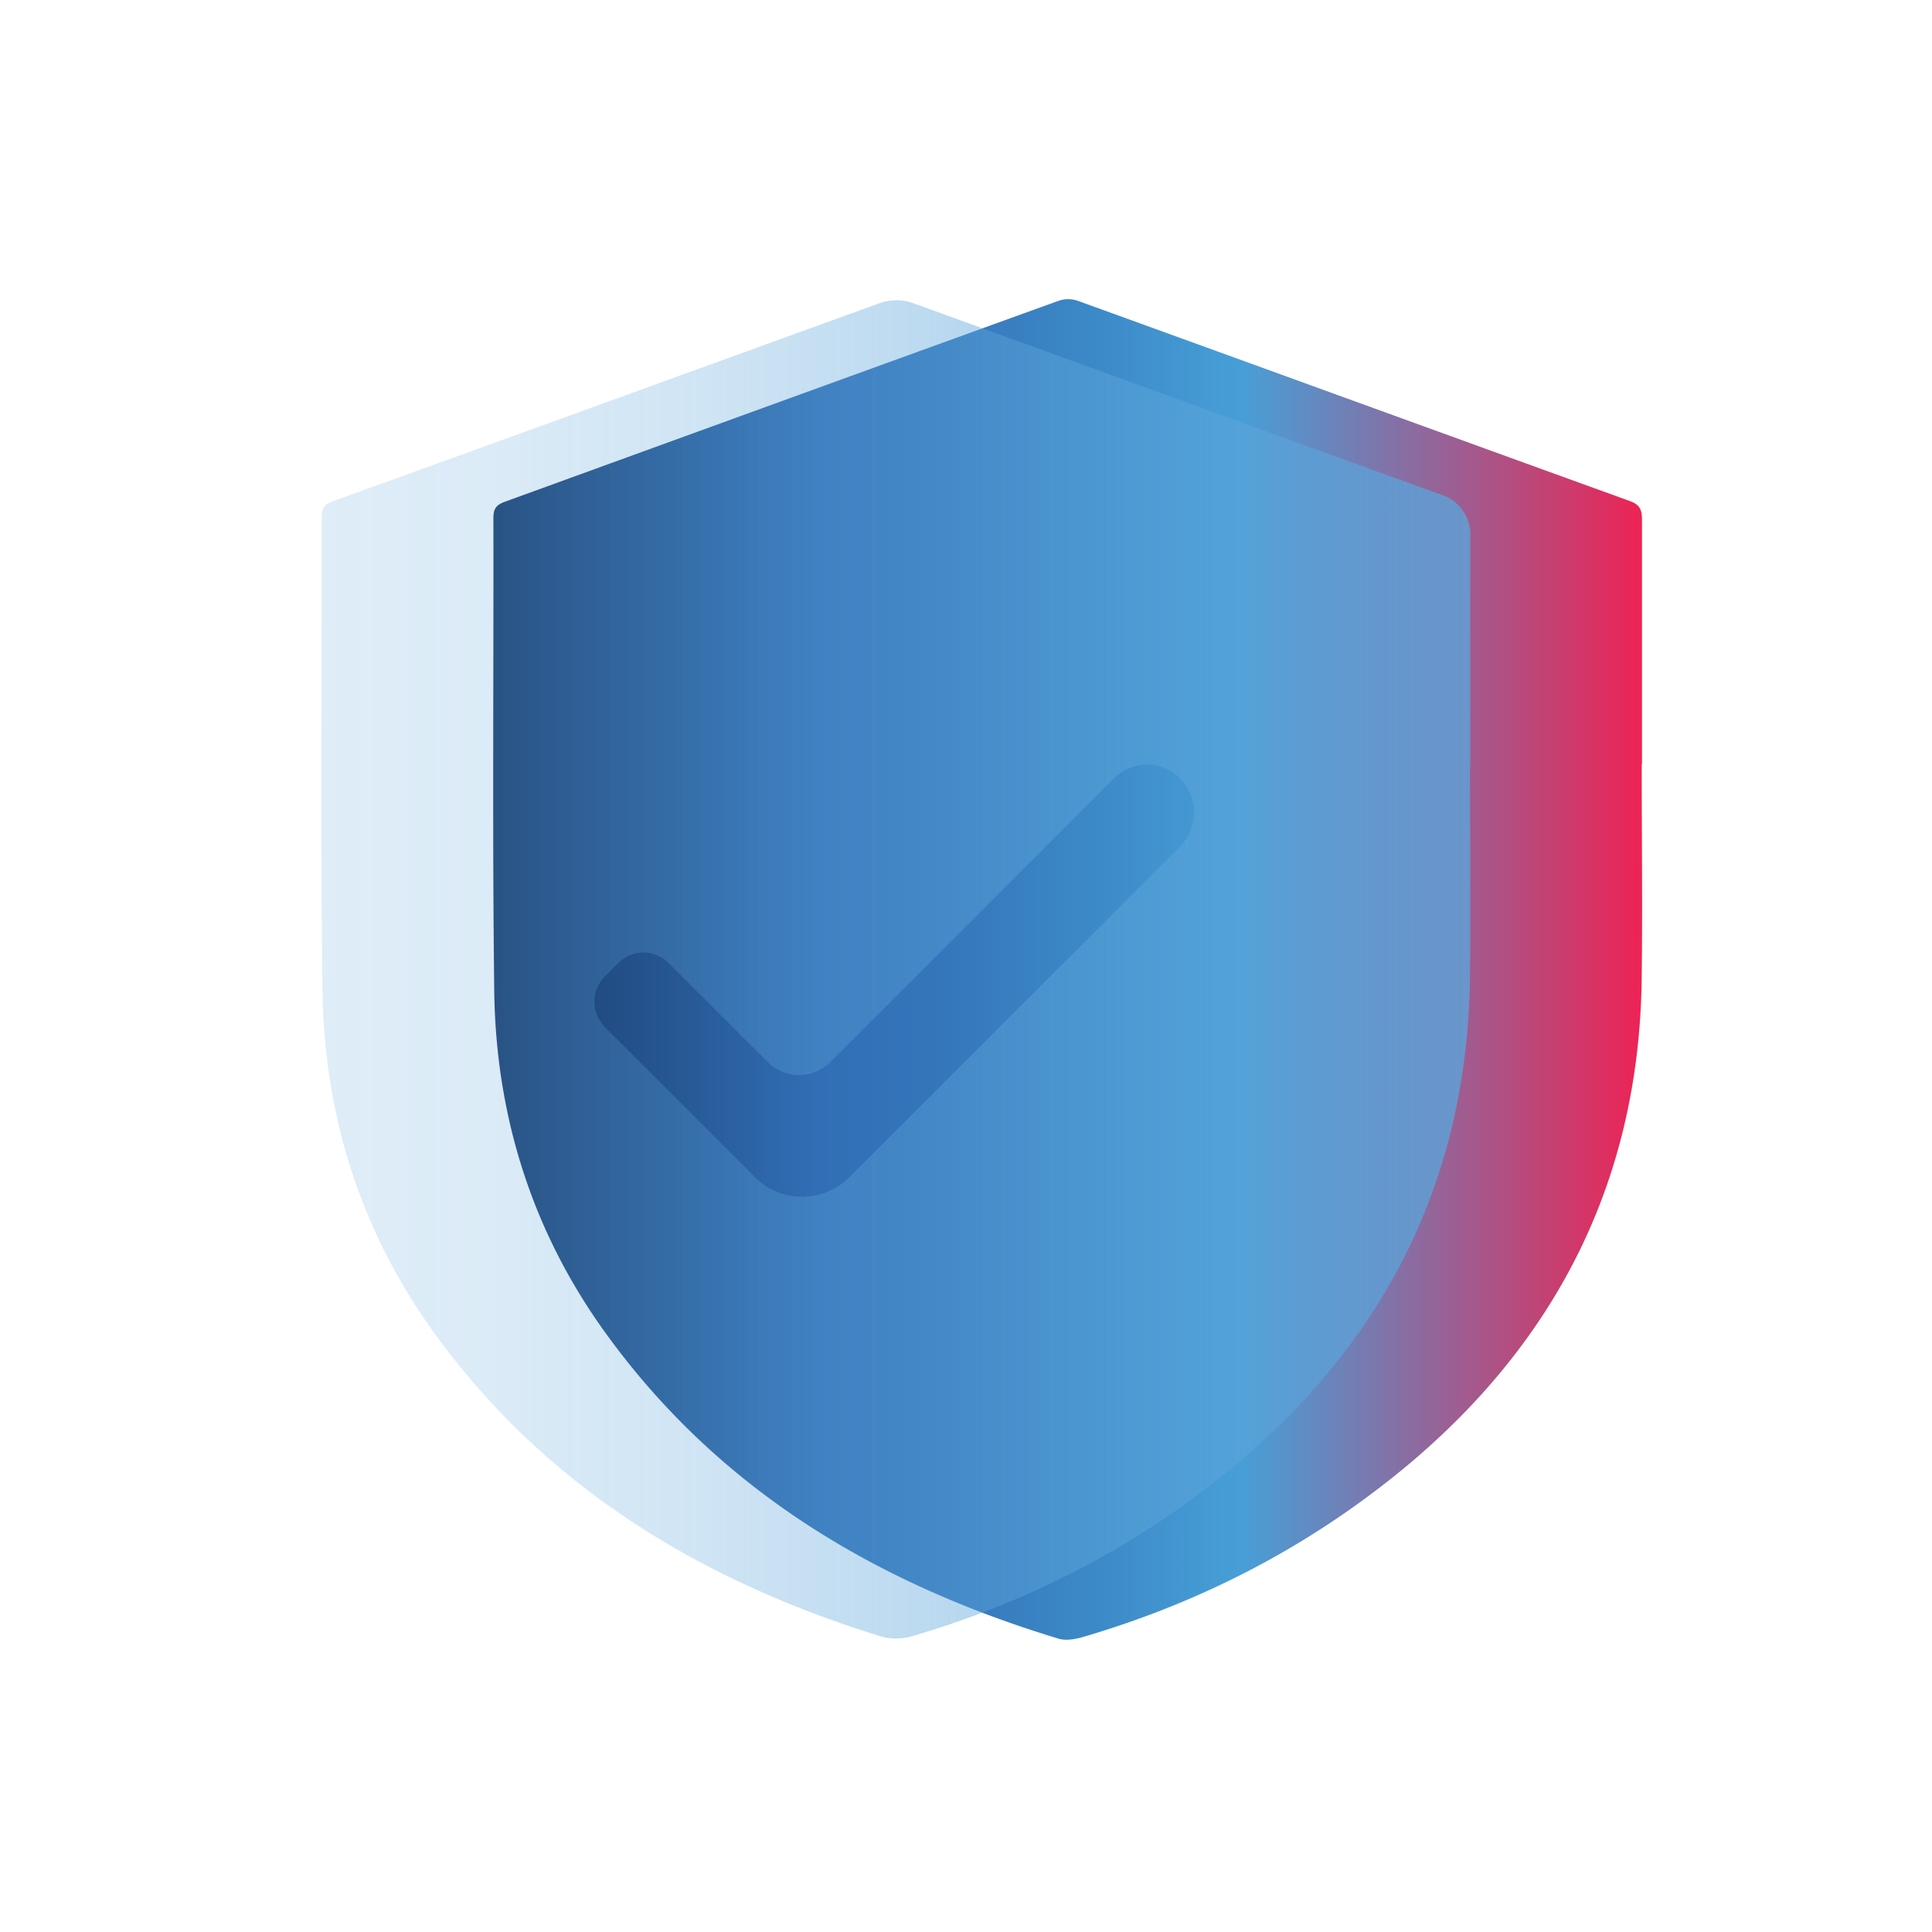 <svg fill="none" viewBox="0 0 60 60" height="100%" width="100%" xmlns="http://www.w3.org/2000/svg"><g clip-path="url(#a)"><path d="M50.993 23.727V16.12c0-.32-.095-.46-.39-.564-5.705-2.066-11.41-4.142-17.115-6.208a.913.913 0 0 0-.607-.009c-5.74 2.075-11.47 4.16-17.202 6.243-.26.096-.356.208-.356.495.01 4.906-.034 9.803.026 14.71.053 3.898 1.19 7.501 3.5 10.67 3.516 4.837 8.379 7.72 14.014 9.43.217.07.495.026.72-.034 3.726-1.086 7.112-2.84 10.1-5.323 4.732-3.95 7.241-8.996 7.302-15.195.026-2.197 0-4.394 0-6.59l.008-.018Z" fill="url(#b)"></path><path d="M45.653 23.727c0 2.196.017 4.393 0 6.59-.07 6.2-2.57 11.245-7.303 15.195-2.97 2.475-6.33 4.22-10.038 5.306a1.745 1.745 0 0 1-.99-.009c-5.54-1.72-10.332-4.593-13.805-9.369-2.302-3.17-3.448-6.764-3.5-10.671-.07-4.906-.017-9.804-.026-14.71 0-.286.096-.399.356-.495 5.653-2.04 11.306-4.098 16.967-6.147a1.56 1.56 0 0 1 1.05 0c5.488 1.988 10.967 3.985 16.446 5.965.512.183.851.669.851 1.216-.008 2.379 0 4.75 0 7.129h-.008ZM18.77 31.88l4.689 4.689a2.065 2.065 0 0 0 2.908 0L36.64 26.297a1.499 1.499 0 0 0-.468-2.44 1.442 1.442 0 0 0-1.572.312l-8.813 8.814a1.373 1.373 0 0 1-1.945 0L20.758 29.9a1.095 1.095 0 0 0-1.546 0l-.434.434a1.095 1.095 0 0 0 0 1.546h-.008Z" fill="url(#c)"></path></g><defs><linearGradient gradientUnits="userSpaceOnUse" y2="30.1" y1="30.1" x2="51.002" x1="15.323" id="b"><stop stop-color="#1B3C6C"></stop><stop stop-color="#25548F" offset=".14"></stop><stop stop-color="#316EB5" offset=".28"></stop><stop stop-color="#3475BA" offset=".38"></stop><stop stop-color="#3D8AC8" offset=".53"></stop><stop stop-color="#479FD7" offset=".65"></stop><stop stop-color="#6588BF" offset=".72"></stop><stop stop-color="#B14F82" offset=".88"></stop><stop stop-color="#ED2354" offset="1"></stop></linearGradient><linearGradient gradientUnits="userSpaceOnUse" y2="30.109" y1="30.109" x2="45.661" x1="9.982" id="c"><stop stop-opacity=".2" stop-color="#5BA4DA"></stop><stop stop-opacity=".22" stop-color="#5BA4DA" offset=".15"></stop><stop stop-opacity=".29" stop-color="#5BA4DA" offset=".33"></stop><stop stop-opacity=".41" stop-color="#5BA4DA" offset=".53"></stop><stop stop-opacity=".57" stop-color="#5BA4DA" offset=".75"></stop><stop stop-opacity=".78" stop-color="#5BA4DA" offset=".97"></stop><stop stop-opacity=".8" stop-color="#5BA4DA" offset="1"></stop></linearGradient><clipPath id="a"><path d="M9 9h42v42.208H9z" fill="#fff"></path></clipPath></defs></svg>